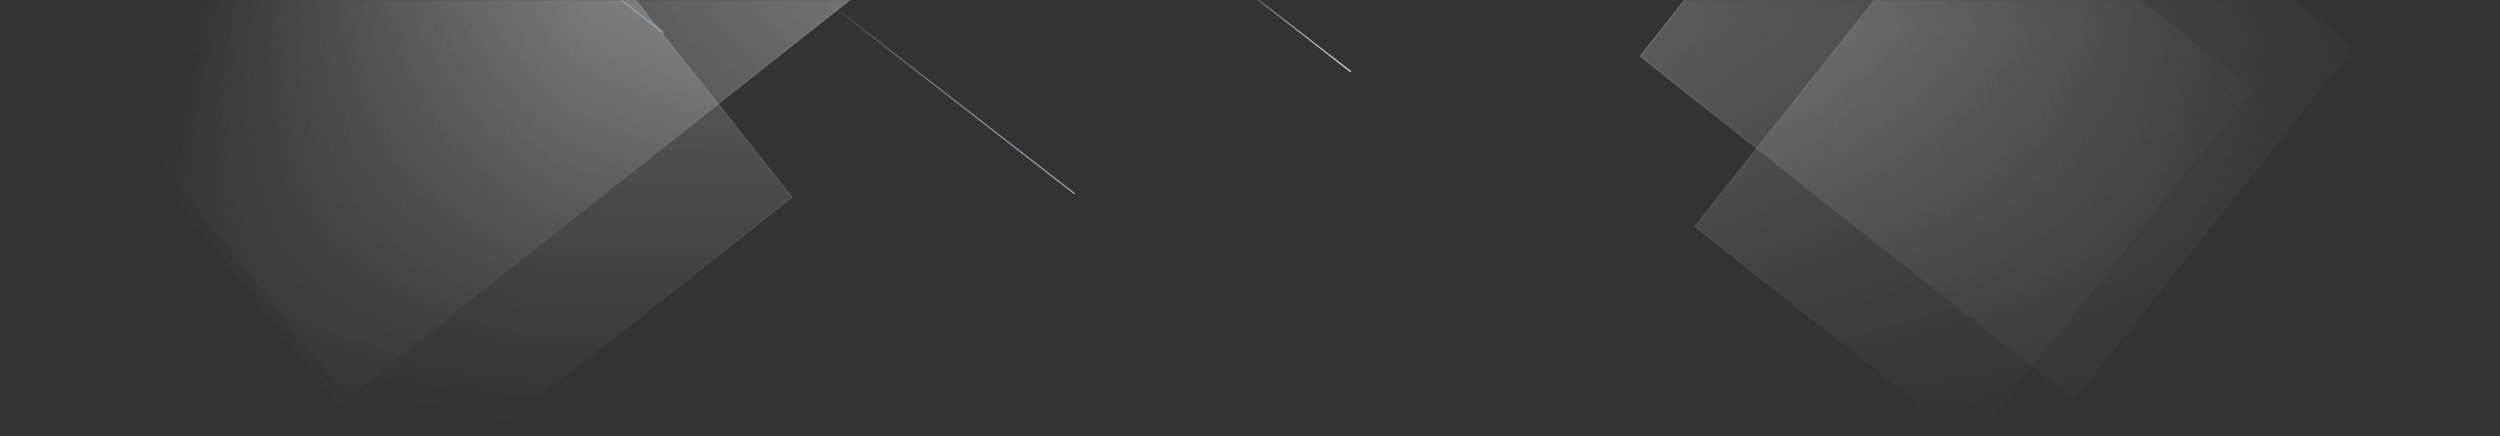 <svg width="1920" height="335" viewBox="0 0 1920 335" fill="none" xmlns="http://www.w3.org/2000/svg">
<rect x="0" y="0" width="1920" height="335" fill="#333333" stroke="none"/>
<mask id="mask0" mask-type="alpha" maskUnits="userSpaceOnUse" x="0" y="0" width="1920" height="335">
<rect width="1920" height="335" fill="url(#paint0_linear)"/>
</mask>
<g mask="url(#mask0)">
<rect x="1474.39" y="-227.798" width="425.284" height="345.687" transform="rotate(38.392 1474.39 -227.798)" fill="url(#paint1_linear)" stroke="url(#paint2_linear)"/>
<rect x="1518.31" y="-99.392" width="270.19" height="348.778" transform="rotate(38.392 1518.31 -99.392)" fill="url(#paint3_linear)" stroke="url(#paint4_linear)"/>
<rect x="-0.081" y="0.702" width="507.203" height="412.309" transform="matrix(-0.784 0.621 0.621 0.784 401.735 -328.297)" fill="url(#paint5_linear)" stroke="url(#paint6_linear)"/>
<rect x="-0.081" y="0.702" width="363.376" height="415.995" transform="matrix(-0.784 0.621 0.621 0.784 349.375 -175.216)" fill="url(#paint7_linear)" stroke="url(#paint8_linear)"/>
<path d="M943.951 -17.5L1037.2 54.925" stroke="url(#paint9_linear)" stroke-linecap="round" stroke-linejoin="round"/>
<path opacity="0.5" d="M415.951 -47.5L509.202 24.925" stroke="url(#paint10_linear)" stroke-linecap="round" stroke-linejoin="round"/>
<path d="M634.364 0.5L825.186 148.706" stroke="url(#paint11_linear)" stroke-linecap="round" stroke-linejoin="round"/>
</g>
<defs>
<linearGradient id="paint0_linear" x1="1010.6" y1="-0" x2="1005.12" y2="334.876" gradientUnits="userSpaceOnUse">
<stop offset="0.042" stop-color="#CEE8FF"/>
<stop offset="1" stop-color="white" stop-opacity="0"/>
</linearGradient>
<linearGradient id="paint1_linear" x1="1474.11" y1="105.907" x2="1728.65" y2="-361.573" gradientUnits="userSpaceOnUse">
<stop stop-color="white" stop-opacity="0.2"/>
<stop offset="1" stop-color="white" stop-opacity="0"/>
</linearGradient>
<linearGradient id="paint2_linear" x1="1644.86" y1="-31.277" x2="1471.99" y2="115.268" gradientUnits="userSpaceOnUse">
<stop stop-color="white" stop-opacity="0"/>
<stop offset="1" stop-color="white" stop-opacity="0.2"/>
</linearGradient>
<linearGradient id="paint3_linear" x1="1518.1" y1="237.294" x2="1820.58" y2="-112.992" gradientUnits="userSpaceOnUse">
<stop stop-color="white" stop-opacity="0.2"/>
<stop offset="1" stop-color="white" stop-opacity="0"/>
</linearGradient>
<linearGradient id="paint4_linear" x1="1626.73" y1="98.887" x2="1479.73" y2="177.465" gradientUnits="userSpaceOnUse">
<stop stop-color="white" stop-opacity="0"/>
<stop offset="1" stop-color="white" stop-opacity="0.2"/>
</linearGradient>
<linearGradient id="paint5_linear" x1="-0.236" y1="398.67" x2="262.022" y2="21.169" gradientUnits="userSpaceOnUse">
<stop stop-color="white" stop-opacity="0.3"/>
<stop offset="1" stop-color="white" stop-opacity="0"/>
</linearGradient>
<linearGradient id="paint6_linear" x1="203.33" y1="235.123" x2="-2.757" y2="409.829" gradientUnits="userSpaceOnUse">
<stop stop-color="white" stop-opacity="0"/>
<stop offset="1" stop-color="white" stop-opacity="0.2"/>
</linearGradient>
<linearGradient id="paint7_linear" x1="75.373" y1="245.746" x2="279.184" y2="5.928" gradientUnits="userSpaceOnUse">
<stop stop-color="white" stop-opacity="0.2"/>
<stop offset="1" stop-color="white" stop-opacity="0"/>
</linearGradient>
<linearGradient id="paint8_linear" x1="145.785" y1="237.22" x2="-40.541" y2="349.471" gradientUnits="userSpaceOnUse">
<stop stop-color="white" stop-opacity="0"/>
<stop offset="1" stop-color="white" stop-opacity="0.2"/>
</linearGradient>
<linearGradient id="paint9_linear" x1="1036.86" y1="54.861" x2="942.225" y2="-16.23" gradientUnits="userSpaceOnUse">
<stop stop-color="#E7F3FF"/>
<stop offset="1" stop-color="white" stop-opacity="0"/>
</linearGradient>
<linearGradient id="paint10_linear" x1="508.863" y1="24.861" x2="414.225" y2="-46.23" gradientUnits="userSpaceOnUse">
<stop stop-color="#DBEEFF"/>
<stop offset="1" stop-color="#80BBF0" stop-opacity="0"/>
</linearGradient>
<linearGradient id="paint11_linear" x1="824.494" y1="148.576" x2="630.831" y2="3.1" gradientUnits="userSpaceOnUse">
<stop stop-color="#EBF5FF"/>
<stop offset="1" stop-color="white" stop-opacity="0"/>
</linearGradient>
</defs>
</svg>
